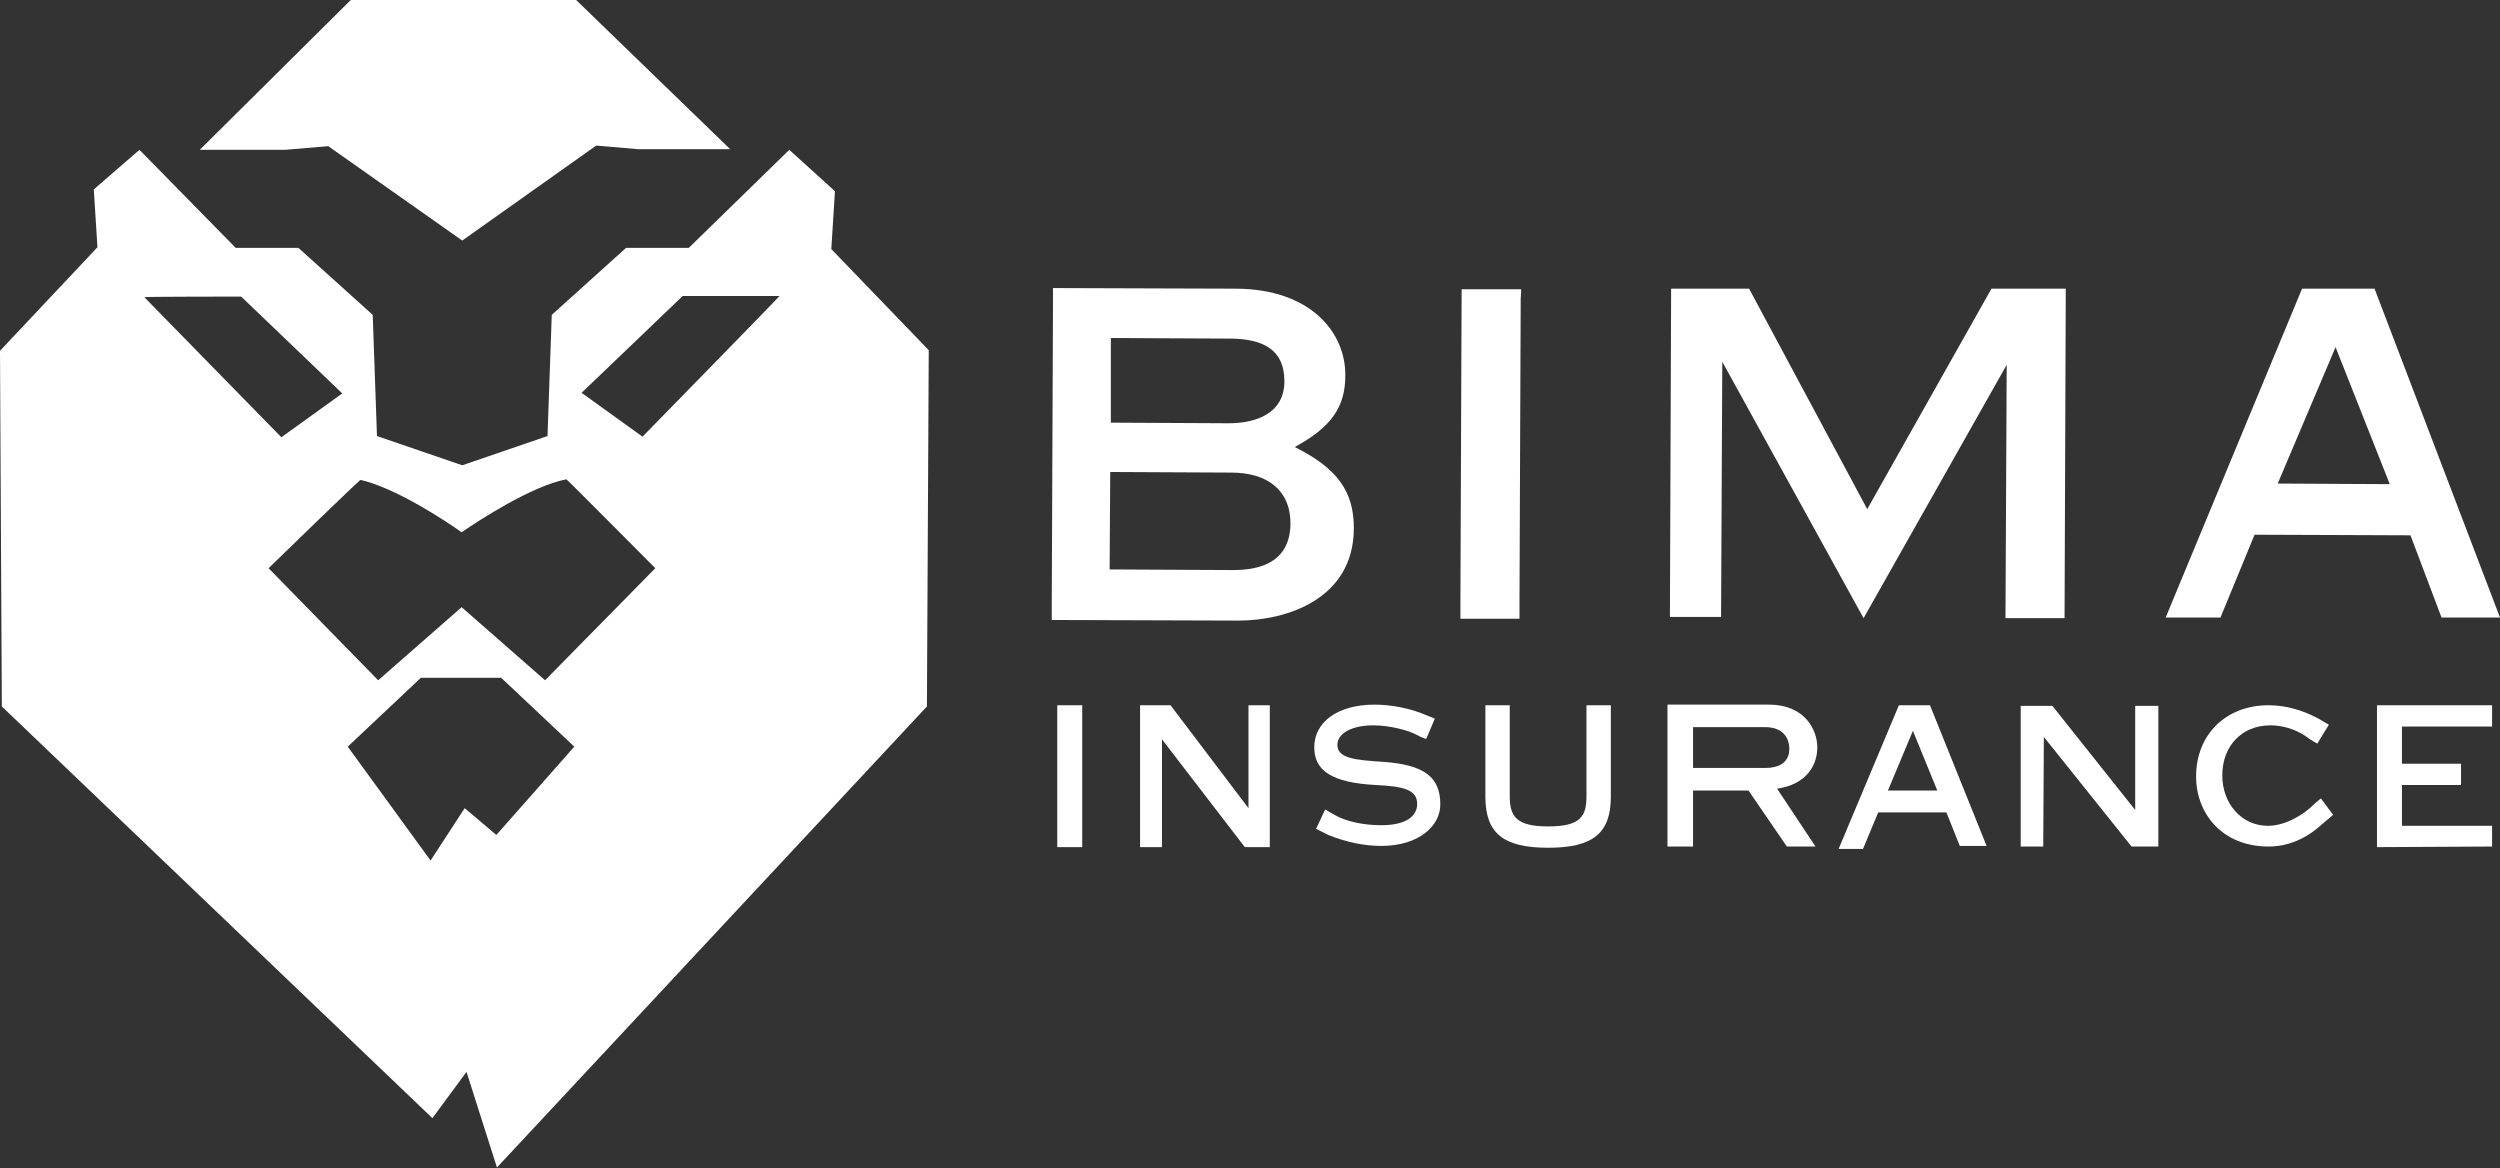 <?xml version="1.0" encoding="utf-8"?> <svg xmlns:xodm="http://www.corel.com/coreldraw/odm/2003" xmlns="http://www.w3.org/2000/svg" xmlns:xlink="http://www.w3.org/1999/xlink" version="1.1" id="Слой_1" x="0px" y="0px" viewBox="0 0 410.5 191.8" style="enable-background:new 0 0 410.5 191.8;" xml:space="preserve"><rect x="0" y="0" width="410.5" height="191.8" fill="#333333" stroke="none"/> <style type="text/css"> .st0{fill:#FFFFFF;} </style> <g id="Слой_x0020_1"> <g id="_1773166856176"> <path class="st0" d="M177.7,139.1h-4.1l0-22.1c0-0.4,0-1.2,0-1.2h4.1L177.7,139.1L177.7,139.1z"></path> <polygon class="st0" points="190.8,121.4 190.8,139.1 187.2,139.1 187.2,115.8 192.2,115.8 205,132.7 205,115.8 208.5,115.8 208.5,139.1 204.4,139.1 "></polygon> <path class="st0" d="M232.7,120.7c-1.4-0.8-4.6-1.6-7.2-1.6c-3.5,0-5.9,1.3-5.9,3.2c0,2.2,2.8,2.5,7.6,2.8c6.7,0.5,9.3,2.5,9.3,7 c0,3.5-3.5,6.8-9.7,6.8c-2.8,0-5.7-0.6-8.7-1.8l-2-1l1.5-3.2c0,0,1.1,0.7,1.9,1.1c1.5,0.8,4.2,1.5,7.3,1.5c4.1,0,5.9-1.5,5.9-3.5 c0-2.3-2.2-2.9-6.8-3.1c-7.3-0.4-10.1-2.4-10.1-6.2c0-4.1,3.8-7,9.9-7c2.7,0,5.9,0.6,8.4,1.7c0.3,0.1,1.5,0.6,1.5,0.6l-1.4,3.3 C234.2,121.4,233.2,121,232.7,120.7L232.7,120.7z"></path> <path class="st0" d="M264.5,117v13.8c0,6-2.9,8.4-10.3,8.4c-7.4,0-10.3-2.4-10.3-8.4V117c0-0.4,0-1.2,0-1.2h4l0,14.9 c0,3.3,1,5,6.3,5c5.4,0,6.3-1.7,6.3-5V117c0-0.4,0-1.2,0-1.2h4C264.5,115.8,264.5,116.6,264.5,117L264.5,117z"></path> <path class="st0" d="M278,129.8l0,9.2h-4.2v-22c0-0.5,0-1.3,0-1.3h16.6c6.2,0,8,4.4,8,7c0,3-1.8,6.1-6.6,6.8l6.3,9.5h-4.7 l-6.3-9.2L278,129.8L278,129.8z M278,119.4v6.7l11.9,0c1.9,0,4-0.7,3.9-3.3c-0.1-2.2-1.6-3.4-3.9-3.4L278,119.4L278,119.4 L278,119.4z"></path> <path class="st0" d="M316.9,115.8l9.3,23.1l-4.4,0l-2.2-5.5h-11.2l-2.5,6l-4,0l9.9-23.6H316.9L316.9,115.8z M314.1,120l-4.1,9.8 h8.1L314.1,120z"></path> <polygon class="st0" points="350,139 335.6,121 335.5,139 331.8,139 331.8,115.9 337,115.9 350.6,133 350.6,115.9 354.4,115.9 354.4,139 350,139 "></polygon> <path class="st0" d="M381.2,135.4c-2.5,2.3-5.5,3.6-8.7,3.6c-7.6,0-11.9-5.4-11.9-11.5c0-6.9,4.9-11.7,11.9-11.7 c2.8,0,5.6,0.8,8.2,2.2c0.5,0.3,1.7,1,1.7,1l-1.9,3.1c0,0-1.1-0.6-1.6-1c-1.2-0.9-3.4-2-6.1-2c-4.7,0-7.9,3.4-7.9,8.2 c0,4.7,3.2,8.3,7.5,8.3c2.9,0,5.9-1.9,7.3-3.3c0.4-0.4,1.4-1.2,1.4-1.2l2,2.7C383,133.9,381.8,134.9,381.2,135.4L381.2,135.4z"></path> <polygon class="st0" points="394.4,119.3 394.4,125.4 404.1,125.4 404.1,128.9 394.4,128.9 394.4,135.6 409.2,135.6 409.2,139 390.3,139.1 390.3,115.8 409.2,115.8 409.2,119.3 "></polygon> <path class="st0" d="M172.9,47.3l29.9,0.1c12.5,0,18.2,7.3,18.1,14.3c0,5.2-2.4,8.5-8.3,11.7c7,3.5,9.7,7.3,9.7,13.3 c0,11.7-11.1,15.2-18.9,15.2l-30.7-0.1c0,0,0-1.8,0-2.8l0.2-48.7C172.9,49.1,172.9,47.3,172.9,47.3L172.9,47.3z M182.4,55.5 l0,13.9l19.4,0.1c4.4,0,9.1-1.6,9.1-6.9c0-5.4-3.8-6.9-8.6-7L182.4,55.5L182.4,55.5z M182.3,77.5l-0.1,16l19.3,0.1 c2.4,0,10.3,0.4,10.4-7.6c0-5.6-3.9-8.4-9.7-8.4L182.3,77.5L182.3,77.5z"></path> <path class="st0" d="M249.7,49l-0.2,49.8c0,0.9,0,2.8,0,2.8l-9.7,0c0,0,0-1.7,0-2.8l0.2-51.3l9.7,0 C249.8,47.4,249.8,47.9,249.7,49L249.7,49z"></path> <polygon class="st0" points="287.2,47.4 306.6,83.6 327,47.4 339.2,47.4 339,101.5 329.3,101.5 329.5,59.9 306,101.5 282.8,59.4 282.6,101.3 274.2,101.3 274.4,47.4 "></polygon> <path class="st0" d="M389.9,47.4l20.6,54l-9.6,0l-5.1-13.5l-25.6-0.1l-5.6,13.6l-9,0l22.4-54H389.9L389.9,47.4z M383.5,57 L374,79.4l18.4,0.1L383.5,57L383.5,57z"></path> </g> <path class="st0" d="M136.5,40.9l0.6-9.5l-7.5-6.8l-16.5,16.1h-10.3l-12.2,11l-0.7,19.9l-14,4.8l-14-4.8l-0.7-19.9L49,40.7H38.7 L22.9,24.6h23.9l7.1-0.6l22,15.5l22-15.6l6.9,0.6l24.8,0l0,0l-9.7,0L94.6,0l-37,0L32.8,24.6h-9.9l-7.5,6.5l0.6,9.5l-16,17L0.3,116 L71,183.6l5.6-7.6l5,15.7l70.6-75.7l0.3-58.5L136.5,40.9L136.5,40.9z M39.6,48.7l16.6,15.9l-10,7.2l-22.5-23 C23.7,48.7,39.6,48.7,39.6,48.7z M81.5,137.1l-5.2-4.4l-5.6,8.6l-13.6-18.7l12-11.3h6.6l0,0h6.6l12,11.3L81.5,137.1L81.5,137.1z M89.5,111.7l-13.7-12v0l-13.7,12L44.1,93.3c0,0,14.9-14.5,15.1-14.5c5.7,1.3,13.8,6.6,16.6,8.6v0c2.9-2,11.5-7.6,17.2-8.7 c0.1,0,14.6,14.6,14.6,14.6L89.5,111.7L89.5,111.7z M105.5,71.7l-10-7.2l16.6-15.9l15.9,0C128,48.7,105.5,71.7,105.5,71.7z"></path> </g> </svg> 